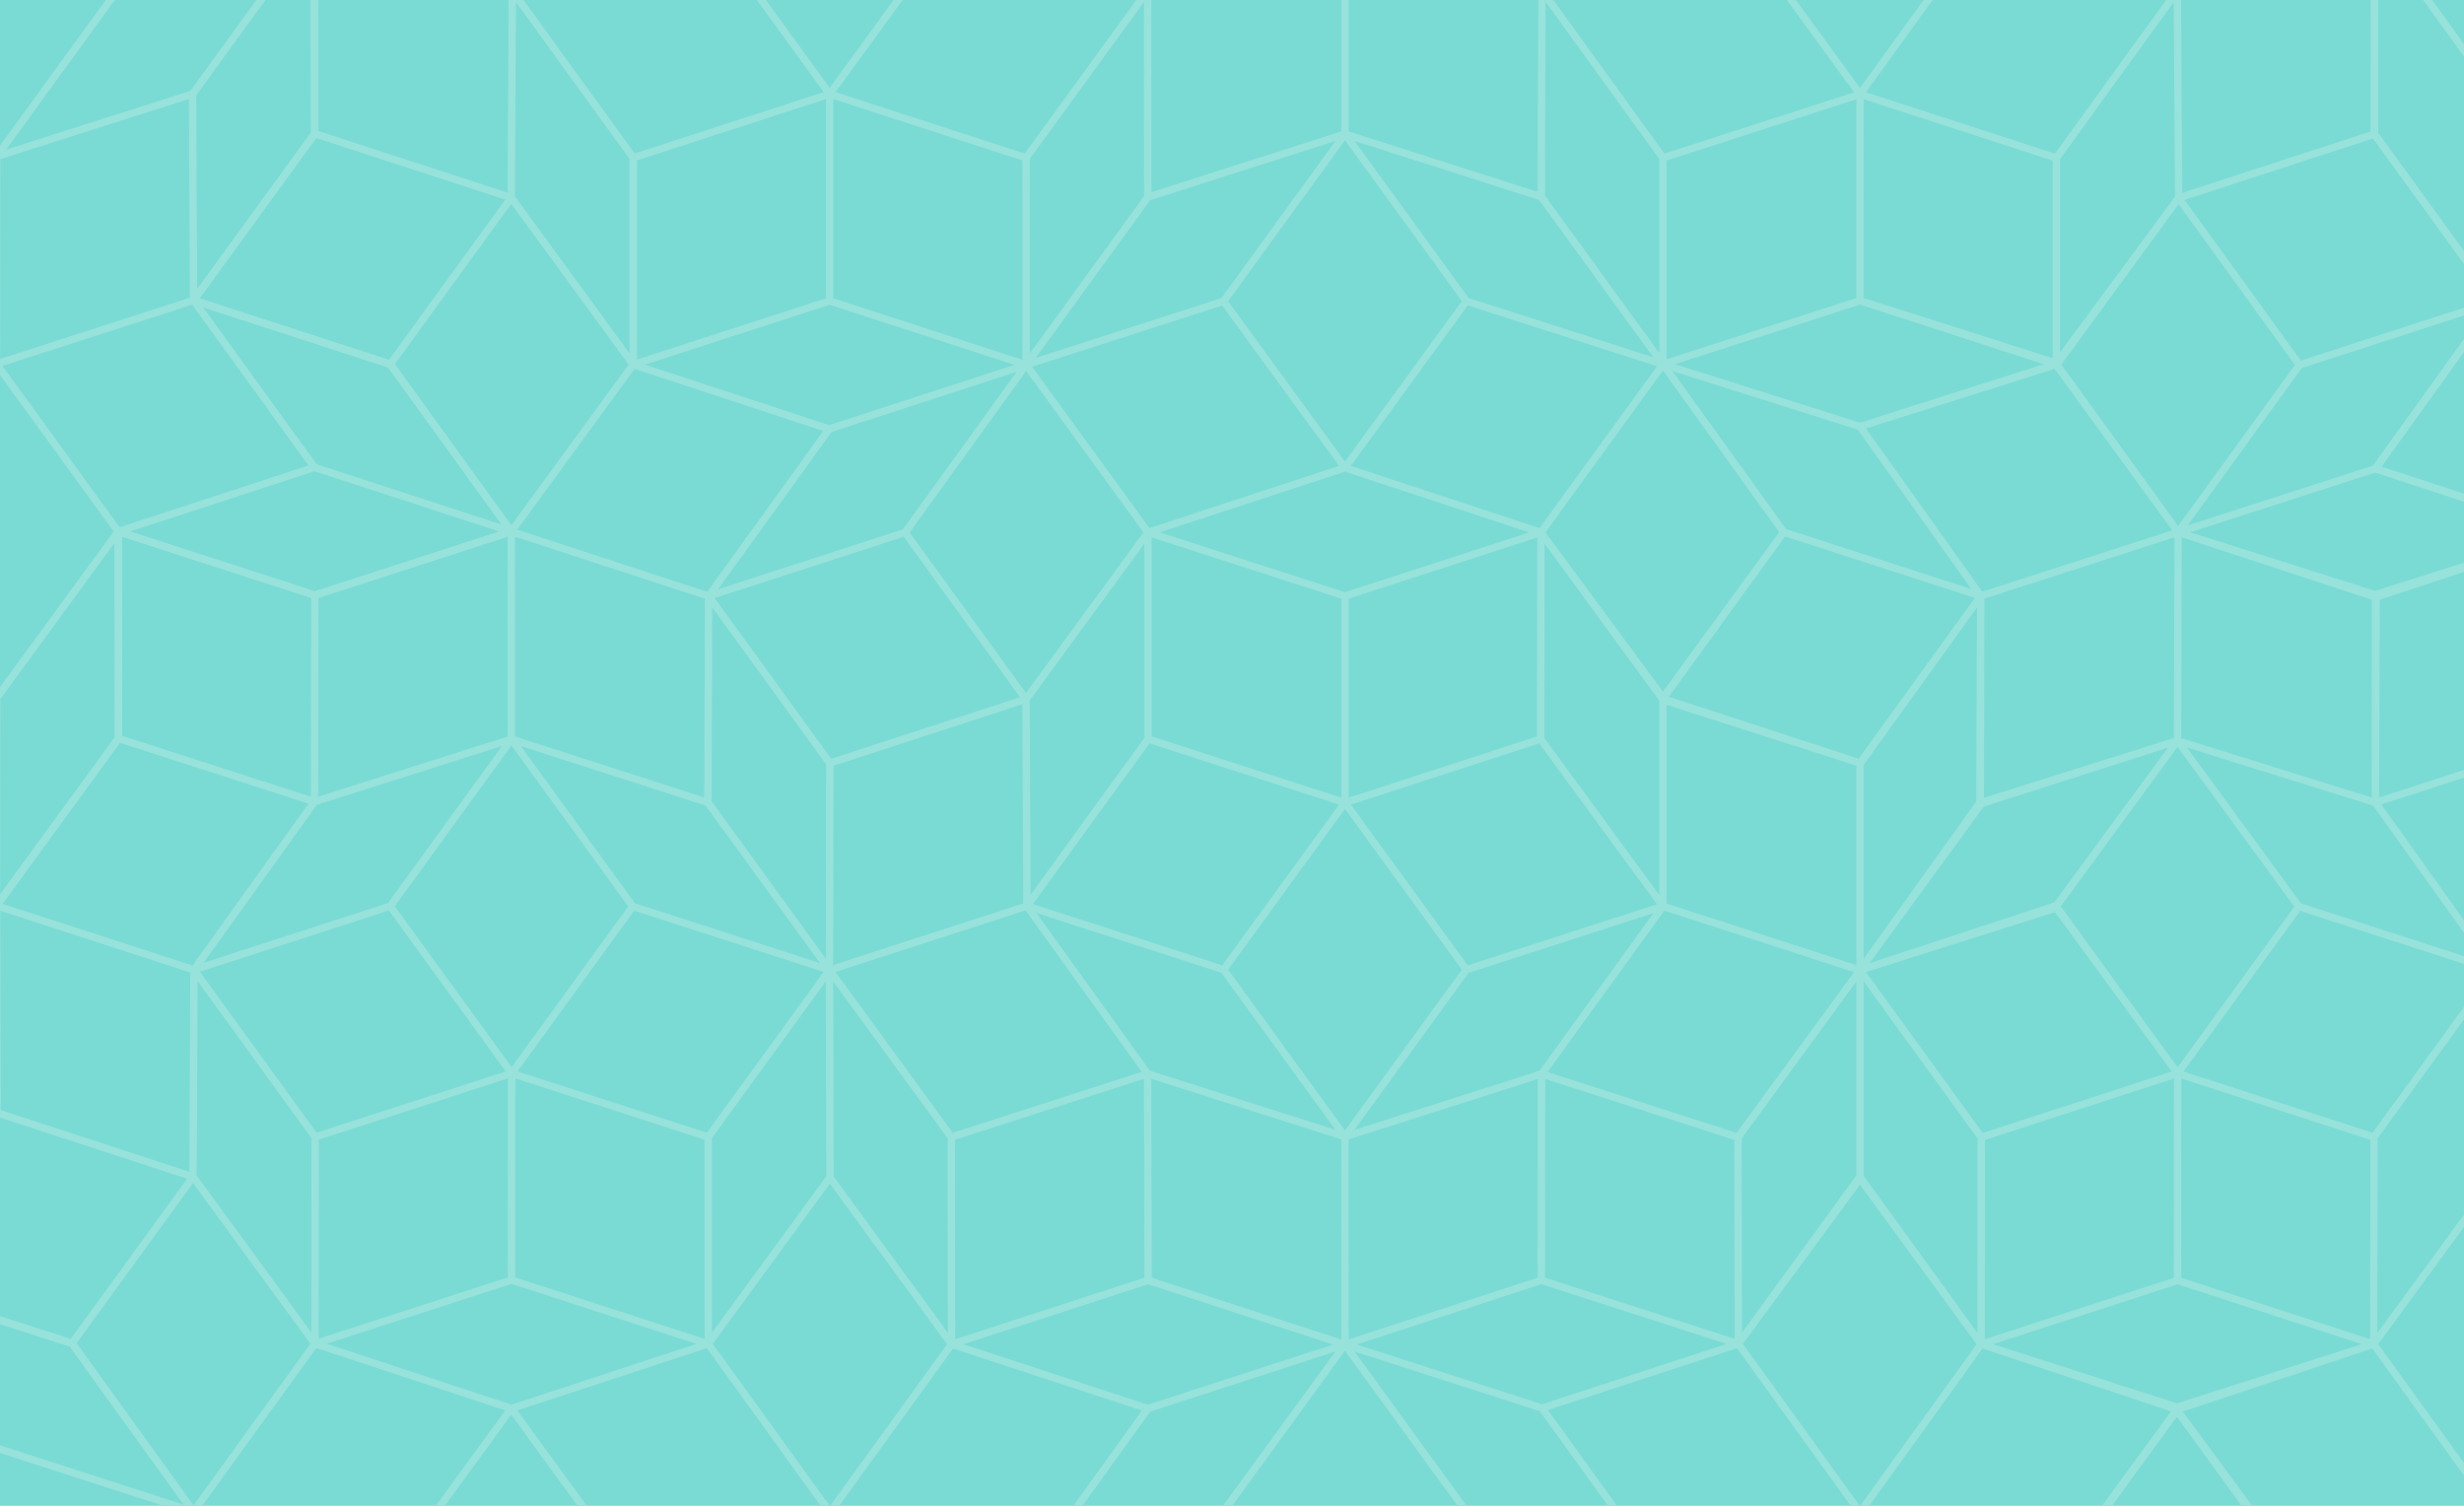 <svg xmlns="http://www.w3.org/2000/svg" xmlns:xlink="http://www.w3.org/1999/xlink" viewBox="0 0 1402 856.78"><defs><style>.a,.d,.g{fill:none;}.b{clip-path:url(#a);}.c{clip-path:url(#b);}.d{stroke:#2a5e8c;stroke-width:1.79px;}.d,.g{stroke-linecap:round;stroke-linejoin:round;}.e{fill:#7adbd4;}.f{clip-path:url(#c);}.g{stroke:#98e2dc;stroke-width:4.15px;}</style><clipPath id="a"><rect class="a" x="-1433.04" y="-13.95" width="1402" height="927.05"/></clipPath><clipPath id="b"><rect class="a" x="-717.89" y="66.05" width="604.44" height="369.38"/></clipPath><clipPath id="c"><rect class="a" width="1402" height="856.78"/></clipPath></defs><g class="b"><g class="c"><path class="d" d="M-87.17,196.72l-48-15.7-48.37,15.6,48.26,15.32ZM-105.67,140l-48.15,15.6-29.75,41.05L-135.2,181ZM-358.18-43.64-388-2.61V48L-358.18,7Zm-59.55,0V7L-388,48V-2.56ZM-105.85,437l-29.76-41.23-48.27,16,29.75,40.45Zm18.68-240.3L-135,212.53l-.17,50.39,47.9-15.52Zm-96.4-.1-.17,51.15,48.55,15.15,0-50.4Zm48.38,66.3,29.37,41.13,48.31-15.69-29.78-41Zm29.37,41.13L-154,288.45l-29.78-40.68,48.55,15.15Zm78.09,76.29-29.88-41.11-48,15.6,29.56,41Zm-29.78-92-48.31,15.69.19,50.78,48-15.6Zm-48.12,66.47-30,41L-105.85,437l29.78-41.21Zm-30,41,.07-50.77,29.72-41,.19,50.78Zm-48,97.82,29.17-40.93-29.44-40.63-29.56,40.62Zm-.27-81.79-48-16L-261.62,437l48.18,15.24Zm-48-16,48.17-15.63,48.13,15.63-48.27,15.45ZM-514.28-43.77l.07,51,48.41,15.36L-465.94-28Zm-204.48,332L-670.31,304l29.56-41.23-48.09-15.52Zm487,240.64-29.81-41L-310,503.06l29.9,41.42ZM-261.62,437-310,452.58v50.48l48.34-15.21Zm-78,107.28-.15-50.78,29.77-41v50.48Zm-96.54-.07L-388,528.59l48.38,15.73L-388,560.17ZM-544,528.79l48.11,15.49,29.77-40.92-48.09-15.61Zm77.88-25.43.22-50.75L-514.32,437l.13,50.71Zm.22-50.75,29.69,40.91.07,50.73-30-40.89Zm-126.48,40.93,29.69-41-29.81-40.94-29.75,40.87Zm78-56.5-29.85-41.32-48.31,15.84,29.81,40.94Zm-78.16-25.48-48.16-15.89-29.8,41.21,48.21,15.55Zm-48.16-15.89,48.23-15.61,48.24,15.66-48.31,15.84Zm-107.7-15.56,48.13,15.47,29.66-40.86L-718.68,339Zm77.9,56.77,29.8-41.21-29.91-40.95-29.66,40.86Zm-.11-82.16.24-50.77-48.45-15.72.08,50.77Zm.24-50.77,29.72,41,0,50.71-29.91-40.95Zm-18.58-107.51,0,50.76,48.09,15.52.09-50.66Zm48.14,66.28,48.33-15.34-.05-50.93-48.19,15.61Zm48.33-15.34-29.73,41L-670.31,304l29.56-41.23Zm-78-107.65,48.26,15.67,29.66-40.85-48.21-15.71Zm77.93,56.72,29.91-41-29.92-40.94-29.66,40.85Zm0-81.9.27-50.74-48.62-15.73.14,50.76Zm.27-50.74,29.65,41v50.73l-29.92-40.94ZM-610.67-43.63l-.05,50.74,48.17,15.59,0-50.68Zm-30.16,91.71,48.62,15.73,29.66-41.11L-610.72,7.11Zm78.28-25.38,48.34-15.45-.07-51L-562.52-28Zm48.34-15.45-29.86,41-48.14,15.61,29.66-41.11Zm96.48-50.84L-465.94-28l.14,50.62,48.07-15.76Zm-48.07,66.2,29.45,41.15L-388,48-417.73,7.46Zm29.45,41.15-48.21-15.59L-514.21,7.25l48.41,15.36Zm78.17-107.4V7L-310,22.52V-28.12ZM-388,48l48.33,15.73L-310,22.52-358.18,7Zm78-25.47,48.34-15.33v-51L-310-28.12Zm48.34-15.33-29.85,41-48.16,15.55L-310,22.52Zm96.36-50.81L-213.44-28V22.63l48.16-15.51Zm-96.36-.21v51l48.18,15.44V-28Zm48.18,66.46,29.67,41.18,48.4-15.68-29.91-41Zm29.67,41.18L-232,48.19l-29.62-41,48.18,15.44Zm78.1,76.16-29.74-41-48,15.65,29.63,41Zm-29.7-91.84-48.4,15.68.32,50.8,48-15.65Zm-48.08,66.48-30,41,29.87,41,29.75-41.05Zm-30,40.6V104.79l29.67-41,.32,50.8ZM-232.09,263l48.35-15.19.17-51.15L-232,212.24Zm48.52-66.34-29.87-41.29-48.18,15.35L-232,212.24Zm-156.22-82.27.16-50.63L-388,48V98.93ZM-388,48l-48.39,15.77,0,50.66L-388,98.93ZM-514.48,171.28l-48.08-15.79-29.91,41,48.41,15.83Zm-78,25.17.05,50.93,48.18,15.53.18-50.63Zm78.16,158.44-29.86,40.83L-514.32,437l29.86-41.24Zm0,82.15,48.44,15.57,29.57-41-48.15-15.78Zm174.71-25.57L-310,452.58-261.62,437l-29.83-41.32Zm78,25.57,29.71-41.25-29.71-40.64-29.83,40.57Zm-204.26,15.57,29.57-41,48.35-15.7-29.77,40.86Zm-18.58-56.81,48.2-15.66,48.3,15.74-48.35,15.7Zm193-.08-48.16,15.75L-388,395.88l48.18-15.76ZM-310,452.58l-48.22-15.69-29.78-41,48.35,15.59Zm78-56.79-29.71-41V304l29.76,41Zm-59.54-.07-.09-50.7,29.92-41v50.67ZM-232,212.24l-.23,50.74L-261.62,304V253.38Zm48.25,35.53-29.7,40.44L-261.62,304l29.79-40.85Zm-29.7-92.32-48.18,15.23L-310,155.41l48.34-15.59ZM-232,212.24l-48.34-15.64L-310,155.41l48.34,15.27ZM-388,98.93l48.17,15.42L-310,155.41l-48.22-15.5Zm48.33-35.21L-310,104.77v50.64l-29.83-41.06Zm-96.72,0,0,50.66-29.84,41.13,0-50.78ZM-388,98.93l-29.77,41-48.43,15.59,29.84-41.13Zm-156.1,113.35,29.58-41,48.32-15.73-29.72,41.12Zm-18.5-56.79,48.2-15.62,48.2,15.68-48.32,15.73Zm-29.86,91.89,48.18,15.53L-514.42,304l-48.26-15.59Zm48.36-35.1,29.72,41-.08,50.74-29.82-41.08Zm59.6,183.52-29.85-40.91-.11-50.9,29.9,41Zm-59.71-.08V345l29.76-41,.11,50.9ZM-514.42,304l-29.76,41-48.2-15.61,29.7-41Zm-29.75,91.73-48.24-15.66,0-50.71,48.2,15.61Zm-48.21-66.37,0,50.71-48.23,15.61,0-50.71Zm0,0L-640.59,345l-29.72-41,48.16-15.6Zm0,0-29.77-41,29.73-41,29.74,41Zm156-265.59-29.84,41-48.18-15.64,29.81-41Zm-29.81,91.79-48.2-15.68V89.13l48.18,15.64Zm-48.21-66.42v50.74l-48.2,15.62V104.76Zm0,0-48.19,15.63-29.65-40.95,48.14-15.61Zm0,0-29.7-40.93,29.86-40.95,29.65,40.92Zm330.6-25.32-29.67,41-48.18-15.63,29.62-41Zm-29.67,91.33-48.18-15.32V89.16l48.18,15.63Zm-48.18-66v50.66L-310,155.41V104.77Zm0,0L-310,104.77l-29.67-41,48.16-15.55Zm0,0-29.85-41,29.85-41,29.62,41Zm77.88,158.61L-154,288.45-183.7,329.4l-29.74-41Zm77.92,56.28-29.72,41L-183.7,329.4-154,288.45ZM-183.7,329.4-135.54,345l-.07,50.77-48.13-15.63Zm0,0,0,50.76-48.17,15.63,0-50.75Zm0,0L-231.86,345l-29.76-41,48.18-15.27ZM-310,452.58l-29.77,41L-388,477.85l29.78-41Zm-29.62,91.74L-388,528.59V477.85l48.23,15.69ZM-388,477.85v50.74l-48.16,15.66-.07-50.73Zm0,0-48.23,15.67-29.69-40.91,48.15-15.39Zm0,0-29.77-41L-388,395.88l29.78,41Zm48.24-148.35L-291.54,345l29.92-41L-310,288.35Zm78.1-25.46V253.21L-310,237.72v50.63Zm-174.75,25.43.11,50.67,48.3,15.74v-51ZM-388,395.88l48.18-15.76.06-50.62L-388,344.89ZM-514.42,304l29.9,41,48.15-15.51L-466,288.32Zm0,0L-466,288.32l-.24-50.75-48.13,15.68ZM-388,180.8-417.73,140l-48.43,15.59,29.88,41.1Zm-78.2-25.25-29.72,41.12,29.67,40.9,29.93-40.92Zm156.2-.14-48.22-15.5L-388,180.8l48.08,15.85Zm0,0-29.92,41.24L-310,237.21l29.63-40.61Zm78,56.83-48.34-15.64L-310,237.43l48.34,15.79Zm-234.22,25.33-29.67-40.9-48.18,15.61,29.72,41Zm174.76,158.15-.09-50.7-48.18-15.52-.06,50.62Zm-144.92-66.25L-484.52,345l.06,50.82,48.2-15.66ZM-388,98.93l-29.77,41L-388,180.8l29.78-40.89Zm-78,189.39-.24-50.75,29.93-40.92,0,50.69Zm78,56.57-48.41-15.42L-466,288.32l48.24,15.59Zm0,0,29.78-41L-310,288.35l-29.76,41.15Zm78-56.54-30-41,.08-50.71,29.92,41Zm-29.92-91.7L-388,212.27l-48.32-15.62L-388,180.8Zm29.92,91.7-30-41L-388,263l29.78,41Zm-29.92-91.7L-388,212.27V263l48-15.6ZM-388,263V212.27l-48.32-15.62,0,50.69Zm0,0-48.3-15.62-29.71,41,48.24,15.59Zm0,0-29.77,41,29.77,41,29.78-41ZM39.72,585.2l29.19-40.92L20.78,528.87l-29.11,41ZM20.49-84.55-9.11-43.63,20.51-3.08,49.93-43.8Zm-817-.43-29.42,40.83,29.42,40.74,29.76-40.51Zm-18.55,670,48.08-15.1-29.53-41-48.39,15.45ZM-922.62,303.79l48-15.54-.29-51-47.81,15.48m769.34,332.63,48.33-15.54,48.34,15.42m0,0-48.34-15.42-29.95-41,48.37,15.58Zm0,0,29.51-40.73,48-15.6-29.11,41Zm0,0,48.39-15.28L39.41,585.6m-757.95-.16,29.71-41,48.16-15.68L-670.2,570Zm0,0L-670.2,570l48.06,15.36M-815.08,585l48.08-15.1,48.46,15.57m0,0L-767,569.87l-29.53-41,48.22,15.63ZM-893.07,211.63-845,196.25l-30,41-47.81,15.48m29.66-41.06L-845,196.25l-29.63-41.31-48,15.65m29.68-123,48,15.61-29.52-40.92-48-15.44m-.18,132.64,48,15.5-48,15.65m.18-81.93,47.81,15.54,29.71-41-48-15.61m-29.68,91.89,48,15.5,0-50.74-47.81-15.54m0,399.53,47.81,15.49,29.76,40.64L-893,529m-29.5-40.78,47.81,15.49.17-50.63-48-15.57m29.68-92.11,47.91-15.53-29.72-41.59-48,15.54m29.86,92.54,47.92-15.79-.07-50.7-47.91,15.53m-29.68,92.11,48,15.57L-844.95,412l-47.81-15.66m0,0L-844.95,412l48.29-15.82-48.18-15.63Zm96.38-481,29.61,40.74,48.22-15.59-29.85-40.81m0,0,29.85,40.81,29.65-40.74m661.3.12L-57.27-59.39-9.11-43.63l29.6-40.92M-87-100.24l29.74,40.85,29.67-40.74M-310,585.28l29.9-40.8,48.25-15.61-29.81,41.07Zm-156.34-.15-29.57-40.85L-544,528.79l29.41,41.09Zm-96.22.22,47.95-15.47,48.27,15.25m156.34.15,48.34-15.34,48.18,15.42M-184-100.16l-29.39,40.72-48.18,15.61,29.32-41m-59.17.09,29.85,40.89L-310-59.6l-29.6-40.47m-96.75,0-29.6,40.64-48.37,15.63,29.79-40.91m-59.44.06,29.65,40.85-48.37-15.61L-592.18-100m456.77,15.49,29.85,40.92,48.29-15.82L-87-100.24m-97,.08-29.39,40.72,48.18,15.82,29.85-40.87m0,0-29.85,40.87L-135.49-2.8l29.93-40.77Zm-504.89.07,29.63,40.79,48-15.75L-592.18-100m-96.72-.27-29.65,40.74,48.18,15.93,30.07-40.84m0,0-30.07,40.84,29.68,40.86,30-40.91ZM-56.72,585.2l29.51-40.73-29.86-41-29.57,40.87Zm-661.82.24,29.71-41-29.74-41.05-29.74,41.06ZM-543.93-84.62l29.65,40.85,29.68-40.91m193.13,0,29.85,40.89,29.32-41M-562.52,585.35l47.95-15.47L-544,528.79l-48.3,15.7Zm-59.62,0,29.86-40.91-48.39-15.68L-670.2,570Zm59.62,0-29.76-40.86-29.86,40.91M-388-84.48l29.78,40.84L-310-59.47l-29.63-40.45m-96.72-.12-29.6,40.64,48.18,15.81L-388-84.5m0,.22-29.77,40.69L-388-3l29.78-40.64Zm234.57,669.6,48.33-15.54-29.95-41-48.37,15.71Zm-60.05,0,30.06-40.84-48.43-15.65-29.81,41.07Zm60.05,0-30-40.8-30.06,40.84m-252.86-.23,30.18-40.88-30-40.89-29.77,40.92Zm156.34.15,29.9-40.8L-310,503.06l-29.62,41.26Zm-48.22,15.85-29.78-41-29.24,41M-310,585.28l-29.62-41L-388,560.17l29.78,40.53m-59.51,0L-388,560.17l-48.16-15.92-30.18,40.88"/><path class="d" d="M98.45,237.78l-.06,50.65,48.21,15.83-.36-50.94ZM-27.63,196.72l48-15.77,48.23,15.64L20.51,212.32Zm18.49-56.95,48,15.59,29.83,41.23L20.41,181Zm0,0-.18-50.88L20.4,47.83l0,50.77Zm-48.21-35.16,29.71-41,48-15.77L-9.32,88.89ZM-9.12-43.63,20.51-3.08,20.4,47.83-9.12,7.1Zm59.05-.17L50.08,7,20.4,47.83l.11-50.91Zm96.31,297.12L98.45,237.78,68.64,196.59l48.15,15.51ZM98.39,288.43l-29.68-41-.07-50.81,29.81,41.19Zm-.2-265.67L50.08,7,20.4,47.83,68.12,63.62ZM146.5,171.07,98.43,155.38,68.64,196.59l48.15,15.51Zm48-15.58-48-15.59L98.43,155.38l48.07,15.69ZM146.18,7.31l-29.5,40.75L68.12,63.62,98.19,22.76Zm.07,81.83-47.83,15.5v50.74L146.5,139.9ZM68.12,63.62l30.3,41,47.83-15.5L116.68,48.06Zm0,0,30.3,41v50.74l-30-41Zm.52,133,29.79-41.21-30-41-29.61,41Zm-.22-82.2-.3-50.77L20.4,47.83l0,50.77Zm0,0L20.35,98.6-9.14,139.77l48,15.59Zm-787.12-10-48-15.69-29.75-41.19,48.11,15.82ZM-767,139.5l-29.53-41.19,0-50.79,29.75,41.19Zm0,0-29.71,41.18L-845,196.25-815.12,155Zm18.44,57-48.19,15.71L-845,196.25l48.24-15.57Zm-126.06,91.77-.29-51,30-41v50.93Zm48.68-332.4,29.42,40.74,0,50.93L-826,6.35Zm59.18.23-.07,50.69-29.65,40.75,0-50.93ZM-874.44,22.24l29.52,40.92,48.43-15.64-30-40.72Zm-.15,132.7,0-50.74,29.71-41,.27,50.86Zm78.1-107.42-48.43,15.64.27,50.86,48.11-15.71ZM-844.65,114l-29.94,40.92L-845,196.25-815.12,155Zm0,0,29.53,41L-767,139.5l-29.53-41.19Zm77.88-157.94,48.22-15.59,48.18,15.93L-718.6-28.07ZM-874.51,453l29.72,41-.13,50.3-29.76-40.64Zm29.59,91.28,48.39-15.45-.16-50.58L-844.79,494Zm48.39-15.45-.16-50.58,29.91-41.08,0,50.71Zm-78.1-240.62L-826.44,304l29.79,41-48.26-15.21Zm.12,164.79,29.72,41,48.1-15.73-29.65-40.94Zm0,0,48.17-15.69,29.67-41.18L-844.95,412ZM68.91,544.28l29.66-40.94,47.84-15.54-29.58,40.89ZM176.3,395.62,146.88,354.9l-.28-50.64,29.72,40.87Zm-59.25.13,0-50.7,29.58-40.79.28,50.64ZM68.91,544.28l-.24-50.6,29.8-41.09.1,50.75Zm29.66-40.94,47.84-15.54.22-51L98.47,452.59Zm48.06-66.52,29.67-41.2L146.88,354.9l-29.83,40.85ZM68.91,544.28l-.24-50.6-48-15.63.07,50.82Zm77.69-240L98.39,288.43,69,329.62l48,15.43ZM98.39,288.43,69,329.62,20.73,345,50.3,304.25ZM20.78,528.87-9,487.77l-.07-50.62,29.78,40.9Zm77.69-76.28L50.47,437l-29.76,41,48,15.63Zm18.58-56.84,0-50.7L69,329.62l.23,50.31Zm29.58,41.07-29.58-41.07L68.94,411.5l29.53,41.09ZM98.47,452.59,68.94,411.5l-48-15.45,29.53,41Zm18.58-56.84L68.84,380.53l-47.9,15.52,48,15.45ZM-9.12-43.63-57.19-27.82l-48.37-15.75,48.29-15.82Zm-78,240.35,29.67,40.83v50.81l-29.78-41Zm29.66,91.64,29.9,41.19-.12,50.79-29.88-41.11Zm0,0,48.29,15.5,30,41.14-48.34-15.45Zm29.78,92-48.34,15.47L-105.85,437l48.47-15.68ZM-105.85,437l-48.35,15.82-29.41,40.77,48-15.44Zm0,0,.35,50.84L-135,528.81l-.61-50.64Zm78.22-240.3-.07,50.68-29.81,41V237.55ZM-9.07,437.15l-48.2,15.57L-105.85,437l48.47-15.68ZM-358.18-43.64-310-59.16l48.34,15.33L-310-28.12Zm96.56-.19,48.18-15.61,48.18,15.82L-213.44-28Zm96.36.21,0,50.74,29.91,41-.12-50.93Zm29.89,91.75,0,50.82,29.74,41,.11-50.68Zm0,0L-87,63.78l29.67,40.83-48.21-15.32Zm29.81-91.7,0,50.74-29.84,41-.12-50.93ZM-670.4,139.73l-.26-50.61,29.83-41,.14,50.76Zm29.57-91.65.14-50.8,30-40.91-.05,50.74Zm0,0-29.84-41,.3-50.66,29.68,40.86Zm30.16-91.71L-562.52-28l48.23-15.79-48.37-15.61Zm96.38-.14L-465.94-28l48.2-15.58L-465.91-59.4ZM-718.7,104.4-689,63.58l48.22-15.5-29.83,41Zm126.34,389.14L-640.59,478l-29.85-41.14,48.21,15.54Zm-78.08-56.66-48.29-15.62-29.61-41.15,48.13,15.47Zm0,0-48.12,15.88-48.22-15.55,48-15.95Zm-77.9-56.77L-718.68,339l-.08-50.77-29.43,41Zm29.58-91.88,29.92-41,0-50.76-29.84,40.84Zm0,0-29.8-41v-50.8l29.84,40.8Zm78.09,240.58-29.74-41.07,0-50.86L-640.59,478Zm-156-183.76L-767,303.91l48.25-15.68-29.83,40.94Zm77.92,76.21-29.61-41.15-48.33,16.06,29.89,41Zm-30-91.21-47.9,15,0,51.12,48.33-16.06Zm-47.92,66.12,0-51.12-48.26-15.21.07,50.7Zm0,0-29.67,41.18,29.65,40.94,29.91-41.08ZM69,329.62,20.73,345l.21,51.05,47.92-15.8ZM20.94,396.05,20.73,345l-48.34-15.45-.12,50.79Zm0,0-48.67-15.71-29.65,41,48.31,15.81Zm0,0-30,41.1,29.78,40.9,29.76-41ZM20.4,47.83-9.12,7.1-57.21,22.87-27.64,63.6ZM-9.12-43.63-57.19-27.82l0,50.69L-9.12,7.1Zm-48.09,66.5,0-50.69-48.37-15.75,0,50.74Zm0,0-48.32-15.7-29.84,41L-87,63.78Zm0,0L-87,63.78l29.67,40.83,29.71-41ZM98.39,288.43l-29.68-41L20.57,263,50.3,304.25ZM68.64,196.59,20.51,212.32,20.57,263,68.71,247.4ZM20.57,263l-.06-50.71-48.14-15.6-.07,50.68Zm0,0L-27.7,247.4l-29.81,41,48.29,15.5Zm0,0L-9.22,303.86l30,41.14L50.3,304.25Zm.21,265.84L-8.94,488.26l-48.13,15.25,29.86,41ZM-9.07,437.15l-48.2,15.57.2,50.79,47.84-15.86Zm-48,66.36-.2-50.79L-105.85,437l.35,50.84Zm0,0-48.43-15.65L-135,528.81l48.37,15.58Zm-583.6,25.3-29.74-41.07-48.16,15.7,29.74,41.05Zm-29.77-91.93-48.12,15.88v50.68l48.16-15.7Zm-48.13,66.56V452.76l-48.22-15.55,0,50.71Zm0,0-48.19-15.52-29.77,40.95,48.22,15.63Zm-.19-215.21-29.8-41-48.18,16.06L-767,303.91Zm-29.81-91.75-48.19,15.71,0,51.15,48.18-16.06Zm-48.17,66.86,0-51.15L-845,196.25v50.93Zm0,0L-845,247.18l-29.67,41.07L-826.44,304Zm0,0L-826.44,304l29.79,41L-767,303.91ZM-640.83,48.08l-29.84-41-48.06,15.49,29.68,41Zm-29.54-91.66L-718.6-28.07l-.13,50.64,48.06-15.49Zm-48.36,66.15.13-50.64-48.17-15.85-.07,50.69Zm0,0-48.11-15.8-29.65,40.75,48.11,15.82Zm0,0-29.65,40.77,29.68,41.06L-689,63.58Zm174.66,455.6-48.29,15.37.08,50.95,48.3-15.7Zm-48.21,66.32-.08-50.95L-640.59,478l-.08,50.79ZM-640.77,180.7l-29.63-41-48.34,15.6,29.85,41.11Zm-29.89-91.58-48,15.28,0,50.93,48.34-15.6Zm-48.08,66.21,0-50.93-48-15.69L-767,139.5Zm0,0L-767,139.5l-29.71,41.18,48.15,15.8Zm0,0-29.83,41.15,29.84,40.8,29.84-40.84ZM20.41,181-9.14,139.77l-48.09,15.86,29.6,41.09ZM-9.32,88.89l-48,15.72.12,51,48.09-15.86Zm-47.91,66.74-.12-51-48.21-15.32-.11,50.68Zm0,0L-105.67,140-135.2,181l48,15.7Zm0,0-29.94,41.09,29.67,40.83,29.87-40.83Zm-78.39,322.54-48,15.44.23,50.91L-135,528.81Zm-47.76,66.35-.23-50.91-47.95-15.4-.25,50.66Zm-487-404.79,29.63,41,48.3,15.75-29.67-41Zm-18.49,56.71,48.23,15.62,48.19-15.61-48.3-15.75Zm96.53,297.1,48.29-15.37L-514.32,437l-48.35,15.46ZM-544,528.79l29.79-41-.13-50.71-29.75,41.13Zm312.17.08.25-50.66L-261.62,437v50.81Zm48.2-35.26-29.83-40.69L-261.62,437l30.06,41.17Z"/></g></g><rect class="e" width="1402" height="856.78"/><g class="f"><path class="g" d="M1463,303.09l-111.43-36.41-112.19,36.19,112,35.52Zm-42.92-131.64-111.68,36.2-69,95.22,112.19-36.19ZM834.35-254.43l-69.07,95.18V-41.89l69.07-95Zm-138.13.12v117.44l69.06,95V-159.15ZM1419.65,860.46l-69-95.62-112,37.22,69,93.82ZM1463,303.09l-111,36.66-.4,116.88,111.11-36Zm-223.62-.22L1239,421.49l112.6,35.14.05-116.88Zm112.22,153.76L1419.71,552l112.06-36.4-69.08-95ZM1419.71,552,1308,515.85,1239,421.49l112.6,35.14Zm181.13,177-69.31-95.36-111.39,36.18,68.57,95.06Zm-69.07-213.36L1419.71,552l.43,117.78,111.39-36.18ZM1420.14,669.82l-69.52,95,69,95.62,69.06-95.58Zm-69.52,95,.16-117.78,68.93-95,.43,117.78Zm-111.36,226.9,67.68-94.94-68.29-94.26-68.57,94.24ZM1238.65,802l-111.4-37.18-68.91,95.68,111.74,35.33Zm-111.4-37.18L1239,728.58l111.65,36.26-112,35.84Zm-655-1019.57.16,118.33,112.31,35.65-.33-117.42ZM-2,515.35l112.39,36.47,68.58-95.64-111.56-36Zm1129.5,558.17-69.13-95.16-112.13,35.3,69.36,96.07Zm-69.13-213L946.21,896.57v117.09l112.13-35.3ZM877.49,1109.36l-.34-117.78,69.06-95v117.09Zm-223.91-.16,111.7-36.33,112.21,36.49-112.21,36.75ZM403.4,1073.33,515,1109.27l69-94.92L472.48,978.13Zm180.63-59,.51-117.73-112.36-36.1.3,117.61Zm.51-117.73,68.87,94.91.17,117.67L584,1014.35ZM291.18,991.56,360,896.38l-69.13-95-69,94.79Zm181-131L403,764.66l-112,36.75,69.13,95ZM290.9,801.41,179.19,764.56l-69.14,95.59L221.89,896.2ZM179.19,764.56l111.87-36.22L403,764.66l-112,36.75ZM-70.63,728.47,41,764.35l68.81-94.77L-1.82,633.11ZM110.05,860.15l69.14-95.59-69.37-95L41,764.35Zm-.23-190.57.54-117.76L-2,515.35l.21,117.76Zm.54-117.76,69,95.12-.12,117.62-69.37-95ZM67.28,302.43l.1,117.76,111.56,36,.2-117.52ZM178.94,456.18,291,420.59l-.11-118.13-111.77,36.2ZM291,420.59l-68.95,95-111.71,36.2,68.58-95.64ZM110.15,170.91l111.94,36.34,68.8-94.76L179.08,76.06ZM290.91,302.46l69.38-95-69.4-95-68.8,94.76Zm0-190,.62-117.68L178.75-41.67l.33,117.73Zm.62-117.68,68.79,95V207.46l-69.4-95ZM248.7-254.41l-.12,117.7,111.73,36.17.07-117.56ZM178.75-41.67,291.51-5.19l68.8-95.35L248.58-136.71Zm181.56-58.87L472.43-136.4l-.16-118.33L360.38-218.1ZM472.43-136.4l-69.25,95L291.51-5.19l68.8-95.35ZM696.22-254.31,584.41-218.17l.33,117.42,111.48-36.57ZM584.74-100.75,653-5.32,765.28-41.89l-69.06-94ZM653-5.32,541.22-41.48,472.43-136.4l112.31,35.65ZM834.35-254.43v117.54L946.21-101V-218.42ZM765.28-41.89,877.38-5.4,946.21-101,834.35-136.89ZM946.21-101l112.13-35.58V-254.88L946.21-218.42Zm112.13-35.58L989.09-41.48,877.38-5.4,946.21-101Zm223.5-117.84-111.76,36.31v117.35l111.7-36Zm-223.5-.5v118.34l111.74,35.82V-218.07Zm111.74,154.16,68.81,95.51,112.27-36.36-69.38-95.13Zm68.81,95.51L1127-41.42l-68.68-95.12,111.74,35.82Zm181.17,176.66-69-95.13-111.43,36.32,68.74,95Zm-68.9-213L1238.89-5.21l.75,117.85,111.43-36.32ZM1239.64,112.64l-69.56,95.11,69.28,95.12,69-95.22Zm-69.56,94.16v-117l68.81-95.06.75,117.85Zm-43.27,249.94L1239,421.49l.38-118.62L1127.05,339.1Zm112.55-153.87-69.28-95.78L1058.34,242.7l68.71,96.4ZM877,112,877.38-5.4,765.28-41.89V76.27ZM765.28-41.89,653-5.32l.07,117.52L765.28,76.27Zm-293.47,286L360.29,207.46l-69.38,95,112.3,36.73Zm-180.9,58.38L291,420.59l111.77,36,.42-117.43ZM472.22,670,403,764.66l69.23,95.86,69.26-95.67Zm0,190.56,112.36,36.1,68.59-95.16L541.44,764.85ZM877.42,801.2l68.79,95.37,112.13-36.05-69.21-95.84Zm180.92,59.32,68.91-95.68-68.91-94.26-69.21,94.1Zm-473.8,36.1,68.59-95.16,112.15-36.41-69.06,94.78Zm-43.1-131.77,111.81-36.32,112,36.52L653.13,801.46Zm447.69-.17L877.42,801.2,765.28,765.05,877,728.49ZM946.21,896.57l-111.86-36.4-69.07-95.12L877.42,801.2Zm181-131.73-68.91-95.18V552l69,95.09Zm-138.12-.16-.19-117.61,69.4-95V669.55ZM1127.05,339.1l-.53,117.69L1058.34,552V434.51ZM1239,421.49l-68.9,93.8L1058.34,552l69.08-94.77Zm-68.9-214.12L1058.34,242.7,946.21,207.27l112.13-36.16Zm-43,131.73-112.12-36.29-68.72-95.54,112.13,35.43ZM765.28,76.27,877,112l69.21,95.23L834.35,171.33ZM877.38-5.4l68.83,95.22V207.27L877,112ZM653-5.32l.07,117.52-69.22,95.39L583.83,89.8ZM765.28,76.27l-69.06,95.15L583.89,207.59l69.22-95.39ZM403.21,339.19l68.6-95.11,112.08-36.49L515,303ZM360.29,207.46l111.8-36.23,111.8,36.36L471.81,244.08ZM291,420.59l111.77,36L472,551.92,360,515.73Zm112.19-81.4,68.93,95L472,551.92l-69.16-95.3ZM541.44,764.85,472.22,670l-.27-118L541.31,647ZM403,764.66l0-117.74,69-95,.27,118Zm69-212.74-69,95L291.12,610.73l68.9-95ZM403,764.66,291.06,728.34l.06-117.61,111.81,36.19ZM291.12,610.73l-.06,117.61L179.19,764.56l.12-117.62Zm0,0L179.31,646.94l-68.95-95.12,111.71-36.2Zm0,0-69.05-95.11,68.95-95,69,95.14ZM653-5.32,583.83,89.8,472.07,53.52l69.15-95ZM583.89,207.59l-111.8-36.36,0-117.71L583.83,89.8ZM472.07,53.52l0,117.71-111.8,36.23V89.78Zm0,0L360.3,89.78l-68.79-95L403.18-41.4Zm0,0L403.18-41.4l69.25-95,68.79,94.92ZM1238.89-5.21l-68.81,95.06L1058.34,53.6l68.68-95Zm-68.81,211.85-111.74-35.53V53.6l111.74,36.25Zm-111.74-153V171.11L946.21,207.27V89.82Zm0,0L946.21,89.82,877.38-5.4,989.09-41.48Zm0,0L989.09-41.48l69.25-95.06L1127-41.42ZM1239,421.49,1308,515.85l-69,95-69-95.16ZM1419.71,552l-68.93,95-111.72-36.22,69-95Zm-180.65,58.8,111.72,36.22-.16,117.78L1239,728.58Zm0,0L1239,728.58l-111.72,36.26.11-117.72Zm0,0-111.7,36.28-69-95.09,111.74-35.43ZM946.21,896.57l-69.06,95L765.28,955.17l69.07-95Zm-68.72,212.79-112.21-36.49V955.17l111.87,36.41ZM765.28,955.17v117.7l-111.7,36.33-.17-117.67Zm0,0L653.41,991.53l-68.87-94.91,111.68-35.68Zm0,0L696.22,860l69.06-95,69.07,95.12Zm111.9-344.09,111.76,36,69.4-95-112.13-36.4ZM1058.34,552V434.13L946.21,398.2V515.63ZM653,611l.27,117.53,112,36.52V646.77Zm112.3,154L877,728.49l.15-117.41-111.9,35.69ZM472,551.92,541.31,647,653,611l-68.65-95.45Zm0,0,112.38-36.37-.55-117.72L472.14,434.21ZM765.28,266.17l-69.06-94.75L583.89,207.59l69.31,95.33ZM583.89,207.59,515,303l68.82,94.84,69.42-94.91Zm362.32-.32L834.35,171.33l-69.07,94.84,111.51,36.77Zm0,0-69.42,95.67L946.21,397l68.72-94.2ZM1127.05,339.1l-112.12-36.29-68.72,94.72,112.13,36.61ZM583.78,397.83,515,303l-111.75,36.2,68.93,95ZM989.13,764.68l-.19-117.61-111.76-36L877,728.49ZM653,611,541.31,647l.13,117.86,111.81-36.32ZM765.28,76.27l-69.06,95.15,69.06,94.75,69.07-94.84ZM584.33,515.55l-.55-117.72,69.42-94.91,0,117.59ZM765.28,646.77,653,611l-68.65-95.45,111.89,36.17Zm0,0,69.07-95,111.86-36.13-69,95.45ZM946.21,515.63l-69.6-95.09.18-117.6L946.21,398ZM876.79,302.94,765.28,339.15,653.2,302.92l112.08-36.75Zm69.42,212.69-69.6-95.09L765.28,456.73l69.07,95ZM876.79,302.94,765.28,339.15V456.73l111.33-36.19ZM765.28,456.73V339.15L653.2,302.92l0,117.59Zm0,0-112-36.22-68.92,95,111.89,36.17Zm0,0-69.06,95,69.06,95,69.07-95Zm992,747.44,67.71-94.9-111.65-35.76-67.5,95.23ZM1712.68-349.32,1644-254.4l68.71,94.06L1781-254.81Zm-1895.09-1-68.23,94.72,68.24,94.49,69-93.95Zm-43,1554,111.5-35-68.49-95.11-112.23,35.83Zm-249.45-652.2,111.31-36L-364.22,397l-110.91,35.91m1784.5,771.54,112.11-36,112.12,35.77m0,0-112.12-35.77-69.49-95,112.21,36.14Zm0,0L1602,1109.7l111.31-36.19-67.5,95.23Zm0,0,112.25-35.45,110.73,36.37m-1758.09-.38,68.92-95,111.7-36.36L110.62,1169Zm0,0L110.62,1169l111.49,35.61m-447.53-1,111.5-35,112.41,36.1m0,0-112.41-36.1-68.49-95.11,111.86,36.24ZM-406.33,337.66-294.74,302l-69.48,95-110.91,35.91m68.8-95.26L-294.74,302l-68.72-95.81-111.42,36.3M-406-42.91l111.4,36.22-68.49-94.93-111.34-35.82m-.41,307.66,111.41,36-111.42,36.3m.42-190L-363.55,88.5l68.92-95.19L-406-42.91m-68.84,213.13,111.41,36-.09-117.69-110.91-36m-.11,926.72,110.9,35.92,69,94.26-111.51-35.6m-68.42-94.58,110.9,35.92.39-117.45L-474.6,861.53m68.84-213.65,111.14-36-68.94-96.45-111.31,36m69.26,214.65,111.15-36.62-.16-117.62-111.14,36M-474.6,861.53l111.32,36.11,68.57-95.22-110.9-36.33m0,0,110.9,36.33,112-36.71-111.74-36.24ZM-182.06-349.58l68.69,94.51L-1.53-291.23-70.76-385.9m0,0,69.23,94.67,68.77-94.51m1533.9.28L1532.33-291,1644-254.4l68.66-94.92m-249.34-36.41,69,94.77,68.81-94.5M946.21,1204.37l69.36-94.64,111.9-36.21-69.13,95.26ZM583.58,1204,515,1109.27,403.4,1073.33l68.2,95.32Zm-223.19.5,111.21-35.87,112,35.37m362.63.35,112.13-35.59,111.74,35.76m68.17-1590.06-68.17,94.43-111.74,36.21,68-95m-137.24.2,69.24,94.83L946.21-291.45l-68.68-93.87m-224.39.07L584.48-291,472.27-254.73l69.12-94.89m-137.89.13,68.77,94.76-112.2-36.21L291.6-385.11m1059.47,35.92,69.25,94.92,112-36.69-69-94.77m-225.09.21-68.17,94.43,111.76,36.71,69.23-94.81m0,0-69.23,94.81,69.06,94.69,69.42-94.58ZM180-349l68.73,94.6,111.37-36.53L291.6-385.11m-224.36-.63L-1.53-291.23l111.76,36.94L180-349m0,0-69.74,94.72,68.83,94.77,69.64-94.89ZM1533.6,1204.19,1602,1109.7l-69.26-95-68.58,94.81Zm-1535.11.54,68.92-95-69-95.21-69,95.22Zm405-1554.22,68.77,94.76,68.85-94.89m448-.09,69.24,94.83,68-95M360.39,1204.52l111.21-35.87-68.2-95.32-112,36.42Zm-138.28.11,69.25-94.88-112.25-36.36L110.62,1169Zm138.28-.11-69-94.77-69.25,94.88M765.28-349.15l69.07,94.72,111.86-36.72L877.47-385m-224.33-.27L584.48-291l111.74,36.66,69.06-94.89m0,.51-69.06,94.38,69.06,94.14,69.07-94.26Zm544.09,1553.15,112.11-36-69.49-95-112.18,36.44Zm-139.29.08,69.73-94.72-112.34-36.3-69.13,95.26Zm139.29-.08-69.56-94.64-69.73,94.72m-586.5-.52,70-94.82L584,1014.35l-69,94.92Zm362.63.35,69.36-94.64-69.36-96.07-68.72,95.7Zm-111.86,36.74-69.07-95-67.82,95m248.75-36.73-68.72-95-112.21,36.75,69.07,94m-138,0,69-94-111.7-36.91-70,94.82"/><path class="g" d="M1893.51,398.32l-.14,117.5,111.83,36.72-.83-118.17Zm-292.45-95.24,111.45-36.56,111.87,36.27-111.64,36.5ZM1644,171l111.22,36.16,69.2,95.64-111.87-36.27Zm0,0-.41-118,68.94-95.26-.12,117.76ZM1532.14,89.45l68.91-95.14,111.44-36.58L1643.55,53ZM1644-254.4l68.71,94.06-.24,118.07L1644-136.74Zm137-.41.36,117.83-68.84,94.71.24-118.07Zm223.4,689.18-110.86-36.05-69.13-95.53,111.67,36Zm-111,81.45-68.83-95.18-.16-117.85,69.13,95.53Zm-.46-616.23L1781.33-137l-68.84,94.71L1823.18-5.63Zm112.06,344-111.49-36.4-69.1,95.6,111.67,36Zm111.43-36.13L2005,171.31l-111.5,35.88L2005,243.59Zm-112.17-343.7L1935.8-41.72,1823.18-5.63l69.73-94.78Zm.16,189.8L1893.45,89.5l0,117.69L2005,171.31ZM1823.18-5.63l70.27,95.13,110.94-35.94L1935.8-41.72Zm0,0,70.27,95.13,0,117.69-69.61-95.06Zm1.2,308.42,69.1-95.6-69.61-95.06-68.69,95Zm-.51-190.66-.69-117.76L1712.49-42.27l-.12,117.76Zm0,0-111.5-36.64L1644,171l111.22,36.16ZM-1.88,89-113.3,52.55l-69-95.54L-70.71-6.28Zm-112.06,81.4-68.48-95.53.1-117.82,69,95.54Zm0,0-68.89,95.53L-294.74,302l69.23-95.6Zm42.77,132.17L-182.93,339l-111.81-37,111.91-36.11ZM-363.56,515.4-364.22,397l69.48-95V420.13Zm112.92-771,68.24,94.49L-182.32-43l-68.36-95.49Zm137.27.54-.17,117.58L-182.32-43l-.08-118.13ZM-363.12-101.62l68.49,94.93L-182.32-43l-69.46-94.44Zm-.34,307.81-.09-117.69,68.92-95.19.62,118ZM-182.32-43-294.63-6.69l.62,118,111.59-36.43ZM-294,111.26l-69.45,94.93L-294.74,302l69.23-95.6Zm0,0,68.5,95.14,111.57-36-68.48-95.53Zm180.64-366.33L-1.53-291.23l111.76,36.94-111.87,36ZM-363.28,897.64l68.95,95.05-.31,116.66-69-94.26Zm68.64,211.71,112.23-35.83-.37-117.33-111.55,36.5Zm112.23-35.83-.37-117.33,69.39-95.29,0,117.64ZM-363.56,515.4-251.77,552l69.09,95.19-111.94-35.29Zm.28,382.24,68.95,95.05,111.55-36.5-68.77-94.94Zm0,0,111.73-36.39,68.83-95.54-112,36.71ZM1825,1109.27l68.81-95,111-36-68.61,94.84Zm249.09-344.82L2005.85,670l-.65-117.44,68.94,94.8Zm-137.42.29-.09-117.59,68.62-94.61.65,117.44ZM1825,1109.27l-.55-117.37,69.12-95.32.24,117.71Zm68.81-95,111-36,.49-118.27-111.69,36.58ZM2005.26,860l68.83-95.55L2005.85,670l-69.18,94.76ZM1825,1109.27l-.55-117.37L1713.2,955.64l.15,117.87Zm180.2-556.73-111.83-36.72-68.14,95.53,111.35,35.8Zm-111.83-36.72-68.14,95.53-112,35.68,68.59-94.53Zm-180,557.69-69.07-95.33-.16-117.42,69.08,94.88Zm180.22-176.93-111.35-36.05-69,95.11,111.25,36.26Zm43.1-131.84-.09-117.59-111.35-35.8.54,116.69ZM2005.26,860l-68.59-95.26-111.6,36.53,68.5,95.31Zm-111.69,36.58-68.5-95.31-111.33-35.83,68.48,95.09Zm43.1-131.84-111.82-35.29-111.11,36,111.33,35.83ZM1644-254.4,1532.5-217.74l-112.18-36.53,112-36.69ZM1463,303.09l68.81,94.7,0,117.86-69.08-95Zm68.79,212.56,69.36,95.54L1600.84,729l-69.31-95.36Zm0,0,112,36L1713.24,647l-112.11-35.84ZM1600.84,729l-112.13,35.88-69.06,95.58,112.42-36.36ZM1419.65,860.46l-112.15,36.7-68.23,94.58,111.31-35.83Zm0,0,.81,117.93-68.47,95-1.41-117.47Zm181.41-557.38-.15,117.55-69.14,95,0-117.86Zm43.06,557.68L1532.33,896.9l-112.68-36.44,112.42-36.36ZM834.35-254.43l111.86-36,112.13,35.55L946.21-218.42Zm224-.45,111.74-36.21,111.76,36.71-111.76,36.31Zm223.5.5-.06,117.68,69.38,95.13-.26-118.12Zm69.32,212.81-.09,117.89,69,95.13.25-117.56Zm0,0,112.16,36.3,68.82,94.72L1420.32,53.89Zm69.16-212.7.07,117.69-69.23,95-.26-118.12ZM110.15,170.91l-.59-117.39,69.19-95.19.33,117.73Zm68.6-212.58.31-117.85,69.64-94.89-.12,117.7Zm0,0-69.22-95.11.7-117.51,68.83,94.77ZM248.7-254.41,360.38-218.1l111.89-36.63-112.2-36.21Zm223.57-.32,112.14,36.56,111.81-36.14L584.48-291ZM-1.88,89,66.89-5.73,178.75-41.67,109.56,53.52Zm293.06,902.6-111.87-36-69.26-95.42L221.89,896.2ZM110.05,860.15l-112-36.24-68.7-95.44L41,764.35Zm0,0L-1.55,897-113.39,860.9l111.46-37ZM-70.63,728.47l68.81-95.36L-2,515.35l-68.25,95ZM-2,515.35l69.41-95.16-.1-117.76L-1.94,397.17Zm0,0-69.11-95,0-117.83,69.23,94.64Zm181.14,558-69-95.27-.09-118,69.26,95.42ZM-182.68,647.14l68.75-95.42L-2,515.35-71.2,610.3ZM-1.93,823.91l-68.7-95.44-112.09,37.24,69.33,95.19ZM-71.57,612.34l-111.11,34.8,0,118.57,112.09-37.24ZM-182.72,765.71l0-118.57-111.94-35.29.16,117.62Zm0,0-68.83,95.54,68.77,94.94,69.39-95.29Zm2008-154.36-112,35.68.5,118.41,111.15-36.64ZM1713.74,765.44l-.5-118.41-112.11-35.84L1600.84,729Zm0,0L1600.84,729l-68.77,95.1,112,36.66Zm0,0-69.62,95.32,69.08,94.88,69-95.11Zm-1.25-807.71L1644-136.74l-111.54,36.57,68.58,94.48ZM1644-254.4,1532.5-217.74l0,117.57L1644-136.74ZM1532.47-100.17l0-117.57-112.18-36.53.07,117.69Zm0,0-112.08-36.41-69.23,95,112.16,36.3Zm0,0-69.15,94.9,68.82,94.72,68.91-95.14Zm360.9,616-68.83-95.18L1712.88,456.9l68.95,95.6Zm-69-213-111.64,36.5.14,117.61,111.66-36.26ZM1712.88,456.9l-.14-117.61-111.68-36.21-.15,117.55Zm0,0-112-36.27-69.14,95,112,36Zm0,0-69.1,94.71L1713.24,647l68.59-94.53Zm.47,616.61-68.92-94.19-111.65,35.39,69.26,95Zm-69.23-212.75L1532.33,896.9l.45,117.81,111-36.79Zm-111.34,154-.45-117.81-112.68-36.44.81,117.93Zm0,0-112.32-36.32-68.47,95,112.21,36.14ZM179.11,1073.39l-69-95.27L-1.58,1014.54l69,95.21ZM110.05,860.15-1.55,897l0,117.56,111.72-36.42ZM-1.58,1014.54l0-117.56L-113.39,860.9l0,117.64Zm0,0-111.77-36-69.06,95,111.86,36.24ZM-2,515.35l-69.11-95-111.74,37.27,68.95,94.09ZM-71.17,302.53-182.93,339l.05,118.65,111.74-37.27Zm-111.71,155.1L-182.93,339l-111.81-37V420.13Zm0,0-111.86-37.5-68.82,95.27L-251.77,552Zm0,0L-251.77,552l69.09,95.19,68.75-95.42ZM178.75-41.67l-69.22-95.11L-1.95-100.86,66.89-5.73ZM110.23-254.29l-111.87,36-.31,117.46,111.48-35.92ZM-1.95-100.86l.31-117.46-111.73-36.75-.17,117.58Zm0,0-111.59-36.63L-182.32-43-70.71-6.28Zm0,0L-70.71-6.28-1.88,89,66.89-5.73ZM403.18,955.91l-112,35.65.18,118.19,112-36.42ZM291.36,1109.75l-.18-118.19-111.87-36-.2,117.82ZM178.88,265.94l-68.73-95L-2,207.09l69.26,95.34ZM109.56,53.52-1.88,89-2,207.09l112.13-36.18ZM-2,207.09-1.88,89-113.3,52.55l-.64,117.81Zm0,0-112-36.73-68.89,95.53,111.66,36.64Zm0,0-69.19,95.44,69.23,94.64,69.22-94.74Zm1714.49,59.43L1644,171l-111.55,36.78,68.65,95.31ZM1643.55,53,1532.14,89.45l.27,118.32L1644,171ZM1532.41,207.77l-.27-118.32L1420.32,53.89l-.25,117.56Zm0,0-112.34-36.32-68.52,95.23L1463,303.09Zm0,0L1463,303.09l68.81,94.7,69.27-94.71ZM1350.58,955.91l-111.31,35.83.55,118.08L1352,1073.38Zm-110.76,153.91-.55-118.08L1128.06,956l-.59,117.52ZM110.15,170.91l68.73,95,112,36.52-68.82-95.21ZM67.28,302.43l111.86,36.23,111.77-36.2-112-36.52Zm223.9,689.13,112-35.65,69-95.39L360,896.38Zm112.22,81.77,69.08-95.2-.3-117.61-69,95.39Zm724.07.19.59-117.52-69.72-95.48V978.36Zm111.8-81.78-69.19-94.4-111.74-36.82L1128.06,956Z"/></g></svg>